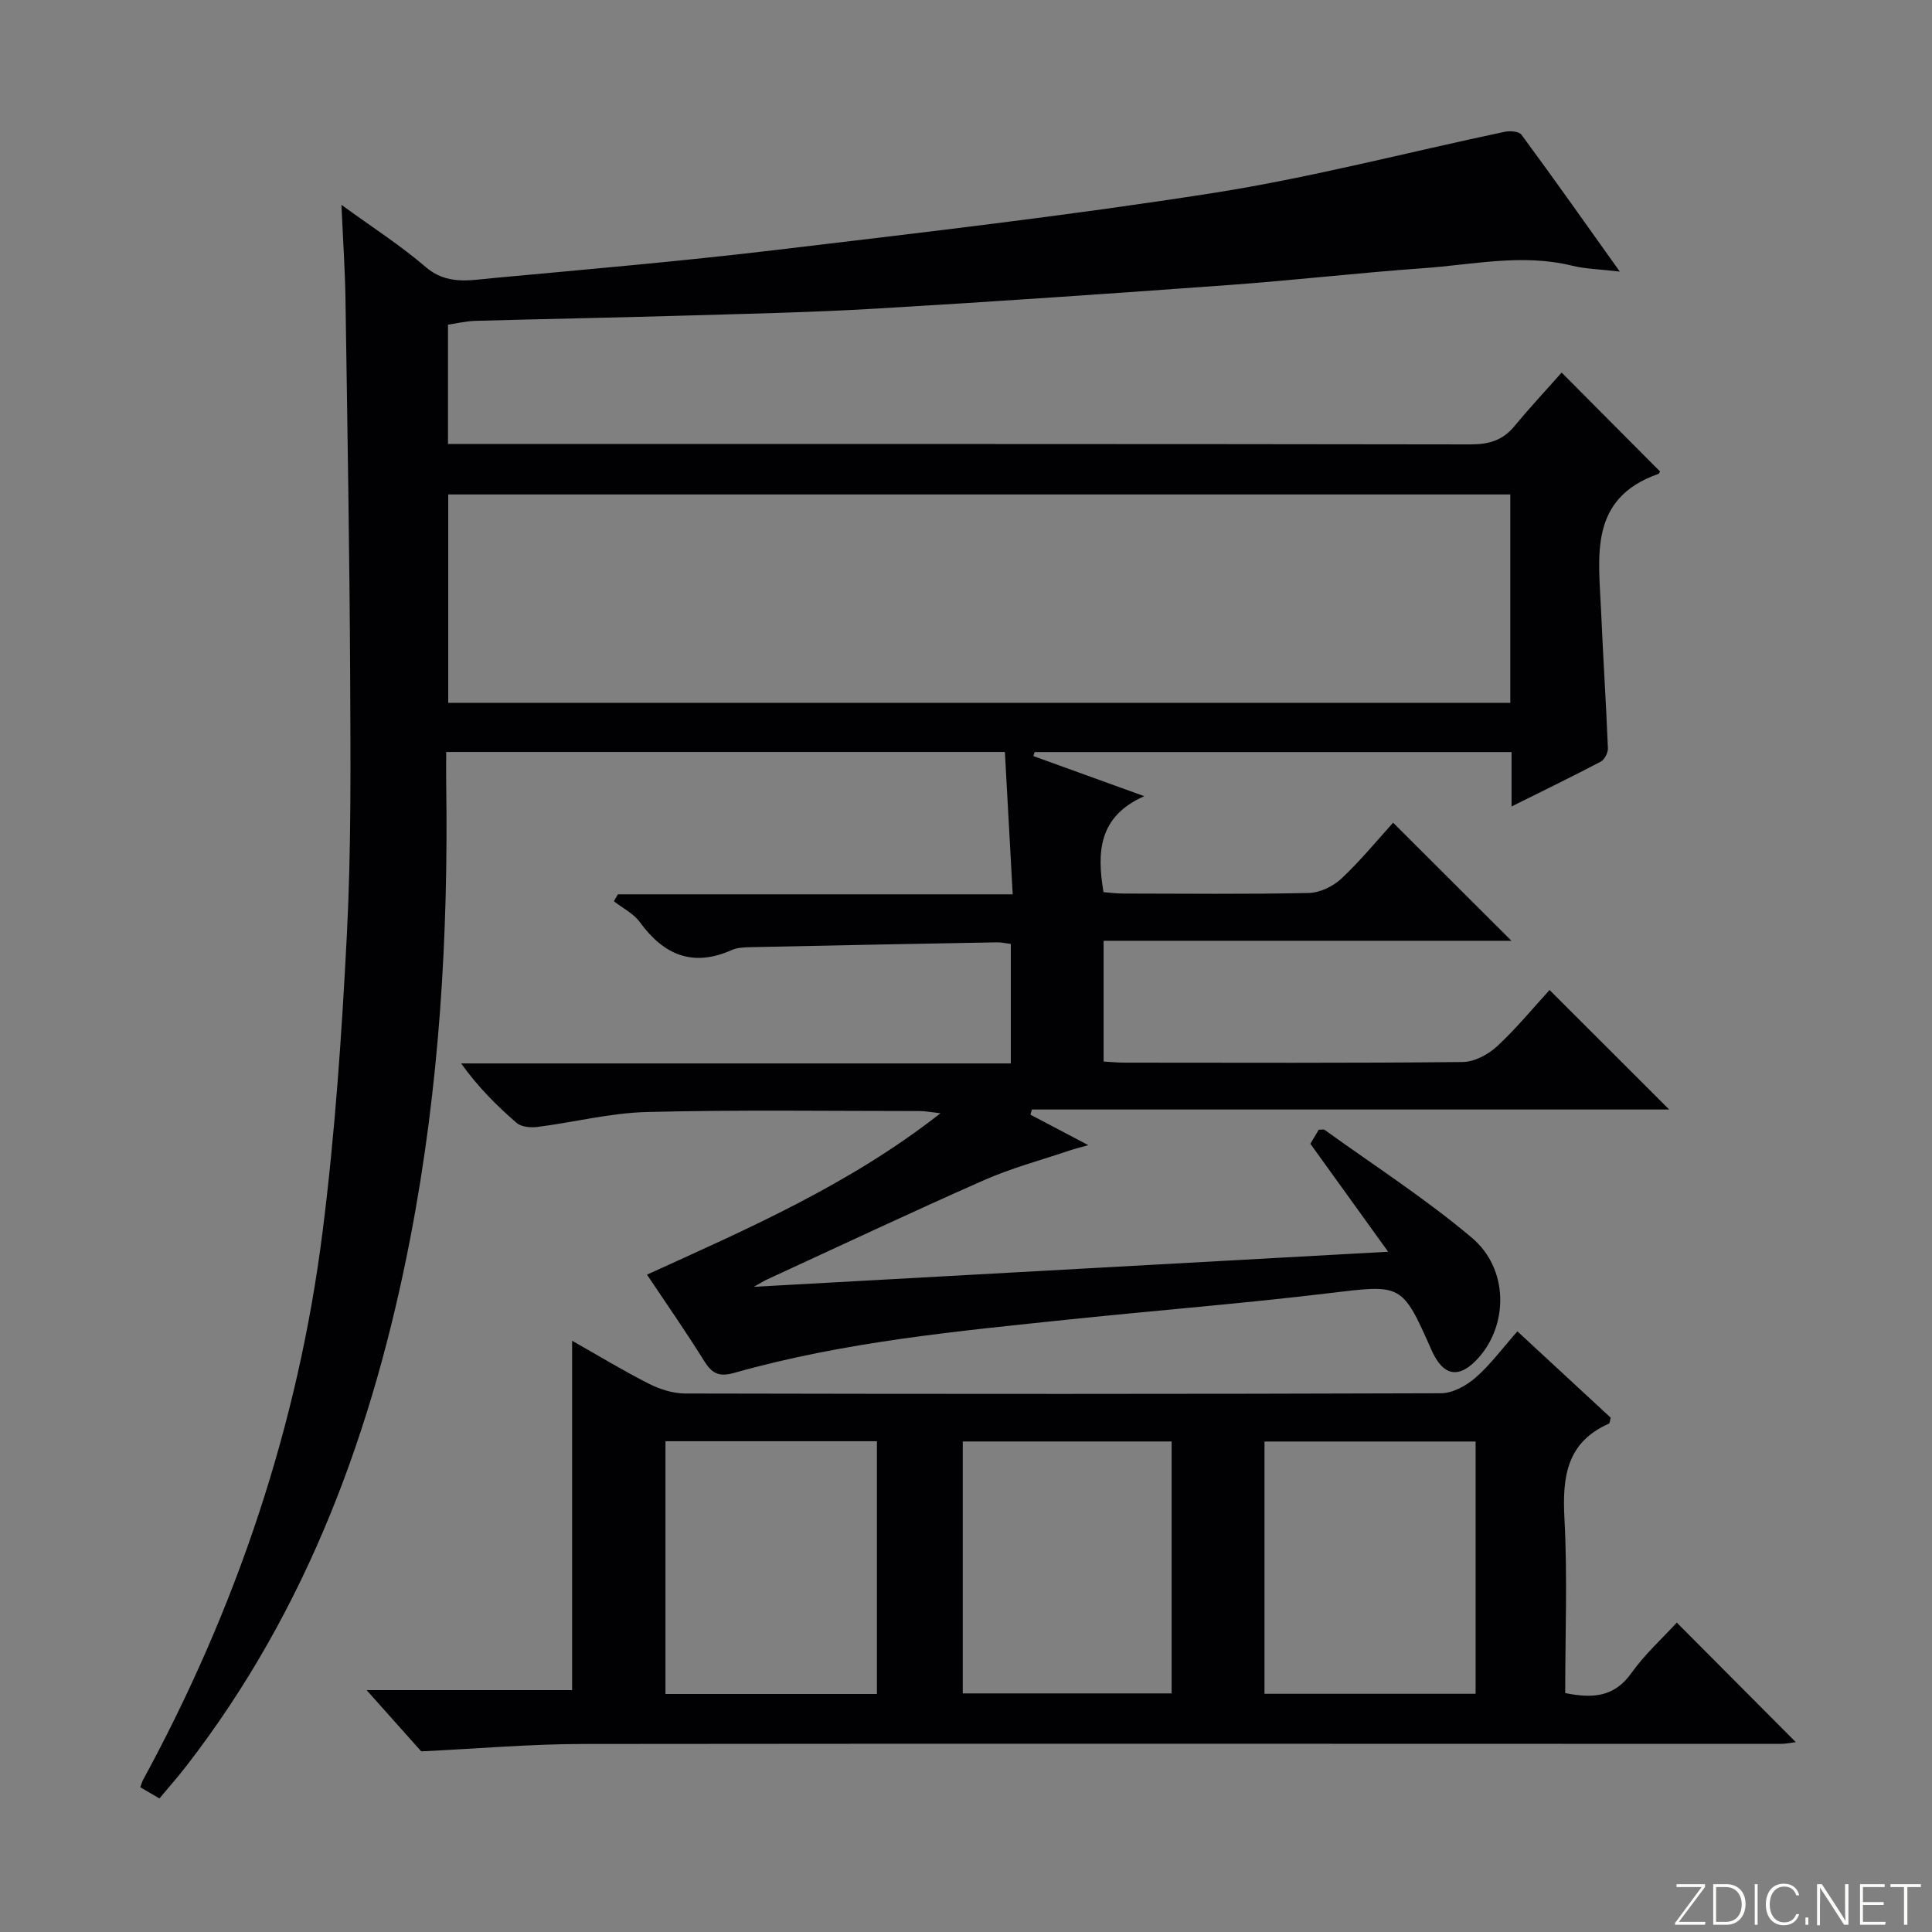 <svg enable-background="new 0 0 400 400" viewBox="0 0 400 400" xmlns="http://www.w3.org/2000/svg"><rect x="0" y="0" width="400" height="400" fill="#808080" stroke="none"/><g fill="#fbfcfa"><path d="m346.9 398 5.4-7.3h-5.2v-.6h5.9v.6l-5.4 7.2h5.5l-.1.6h-6.2v-.5z"/><path d="m354.7 390.1h2.8c2.3 0 3.9 1.6 3.9 4.1s-1.6 4.3-3.9 4.3h-2.8zm.6 7.8h2c2.2 0 3.3-1.6 3.3-3.6 0-1.8-1-3.6-3.3-3.6h-2z"/><path d="m363.9 390.1v8.4h-.6v-8.4z"/><path d="m372.5 396.3c-.4 1.3-1.4 2.3-3.2 2.3-2.4 0-3.7-1.9-3.7-4.3 0-2.3 1.2-4.3 3.7-4.3 1.8 0 2.9 1 3.2 2.4h-.6c-.4-1.1-1.1-1.8-2.5-1.8-2.1 0-3 1.9-3 3.7s.9 3.7 3 3.7c1.4 0 2.1-.7 2.5-1.7z"/><path d="m373.8 398.5v-1.5h.6v1.5z"/><path d="m376.2 398.5v-8.4h1c1.3 2 4.4 6.7 4.9 7.6-.1-1.2-.1-2.4-.1-3.8v-3.8h.7v8.4h-.9c-1.2-1.9-4.4-6.8-5-7.7.1 1.1 0 2.3 0 3.9v3.9h-.6z"/><path d="m390 394.4h-4.3v3.5h4.7l-.1.6h-5.2v-8.4h5.1v.6h-4.5v3.1h4.3v.7z"/><path d="m394.2 390.7h-2.8v-.6h6.3v.6h-2.8v7.8h-.7z"/></g><path d="m335.36 56.23c-4.12-.49-7.12-.54-9.95-1.24-10.32-2.52-20.52-.18-30.74.54-13.43.95-26.81 2.51-40.24 3.48-24.38 1.77-48.77 3.46-73.17 4.89-13.62.8-27.27 1.08-40.91 1.48-13.97.41-27.95.66-41.92 1.05-1.92.05-3.83.52-5.68.79v24.71h5.72c68.67 0 137.33-.03 206 .08 3.8.01 6.68-.85 9.11-3.81 3.16-3.84 6.57-7.47 9.74-11.06 7.43 7.47 13.88 13.95 20.37 20.47-.02.04-.15.44-.38.52-14.48 5.1-12.3 17.14-11.82 28.42.41 9.46 1.03 18.91 1.41 28.38.04.92-.7 2.34-1.48 2.76-5.85 3.08-11.81 5.96-18.47 9.28 0-4.2 0-7.59 0-11.26-33.26 0-66 0-98.74 0-.09.28-.17.55-.26.83 7.15 2.58 14.3 5.17 22.95 8.3-9.41 4.17-9.85 11.46-8.43 19.87 1.17.09 2.59.29 4.01.29 12.83.02 25.67.16 38.5-.12 2.3-.05 5.03-1.37 6.74-2.97 3.98-3.74 7.47-8.01 10.71-11.58 8.35 8.33 16.53 16.49 24.5 24.45-27.35 0-55.69 0-84.44 0v25c1.45.08 2.9.23 4.34.23 23.33.01 46.67.11 70-.13 2.41-.02 5.27-1.54 7.11-3.24 4.01-3.71 7.5-7.98 10.88-11.67 8.33 8.32 16.54 16.51 24.77 24.74-43.65 0-87.8 0-131.95 0-.1.36-.2.71-.3 1.07 3.69 1.94 7.38 3.89 11.98 6.31-1.91.54-2.89.78-3.85 1.1-5.93 2.01-12.03 3.63-17.74 6.15-15.06 6.64-29.95 13.67-44.9 20.55-.68.31-1.31.72-2.76 1.53 43.88-2.43 86.75-4.8 131.33-7.26-5.65-7.84-10.69-14.84-16.1-22.35.32-.53 1.05-1.76 1.73-2.91.6 0 1-.13 1.21.02 10.23 7.38 20.9 14.24 30.51 22.36 7.58 6.41 7.54 17.85 1.42 24.77-3.98 4.5-7.34 3.99-9.77-1.49-6.18-13.96-6.14-13.64-21.43-11.8-17.65 2.12-35.4 3.53-53.09 5.37-23.46 2.45-46.99 4.64-69.8 11.09-3.3.93-4.7.12-6.34-2.52-3.67-5.9-7.65-11.61-11.79-17.8 21.08-9.58 41.94-18.66 60.77-33.41-1.98-.22-3.14-.46-4.3-.46-18.83 0-37.67-.28-56.5.2-7.57.19-15.08 2.13-22.64 3.09-1.41.18-3.34.01-4.31-.83-4.14-3.57-8.02-7.46-11.5-12.32h113.81c0-8.52 0-16.45 0-24.74-1.06-.13-2-.35-2.93-.33-16.97.31-33.95.63-50.92 1-1.32.03-2.76.07-3.92.59-8.06 3.6-14.06 1.05-19.03-5.76-1.31-1.8-3.56-2.91-5.39-4.34.28-.48.56-.95.84-1.43h81.74c-.56-10.16-1.08-19.69-1.62-29.47-38.67 0-76.77 0-115.67 0 0 2.28-.03 4.37 0 6.46.47 31.52-1.41 62.86-7.37 93.85-7.66 39.83-21.29 77.17-46.42 109.62-1.72 2.22-3.58 4.33-5.58 6.73-1.44-.84-2.66-1.56-3.97-2.32.26-.7.37-1.15.59-1.54 19.33-35.56 32.09-73.35 37.16-113.49 2.58-20.42 3.98-41.02 5.03-61.59.9-17.61.76-35.29.68-52.94-.13-26.14-.58-52.29-.97-78.43-.09-6.13-.51-12.26-.84-19.63 6.42 4.68 12.26 8.41 17.45 12.88 4.33 3.72 9 2.75 13.67 2.31 19.52-1.82 39.07-3.49 58.53-5.81 30.33-3.62 60.7-7.11 90.87-11.84 20.28-3.18 40.23-8.43 60.35-12.67 1.09-.23 2.94-.08 3.45.62 6.69 9.07 13.18 18.26 20.35 28.33zm-22.67 46.14c-73.5 0-146.69 0-219.89 0v43.14h219.89c0-14.43 0-28.55 0-43.14z" fill="#010103"/><path d="m118.45 277.59c5.53 3.13 10.61 6.22 15.9 8.9 2.27 1.15 4.98 2.01 7.49 2.02 52.16.11 104.32.13 156.48-.05 2.42-.01 5.25-1.55 7.16-3.22 3.1-2.71 5.59-6.1 8.68-9.6 6.64 6.14 13.04 12.07 19.32 17.88-.18.64-.18 1.14-.36 1.22-8.78 3.88-9.67 11.04-9.22 19.61.64 11.94.16 23.95.16 36.18 5.53 1.1 10.08.96 13.7-4.14 2.76-3.88 6.38-7.15 9.4-10.45 8.33 8.37 16.41 16.49 24.64 24.75-.81.1-1.99.36-3.16.36-82.66 0-165.31-.08-247.97.02-10.86.01-21.73.97-33.46 1.53-2.93-3.28-6.75-7.57-11.31-12.68h42.55c0-24.17 0-47.88 0-72.33zm63.11 20.8c-14.89 0-29.15 0-43.78 0v52.33h43.78c0-17.48 0-34.69 0-52.33zm80.24.06v52.23h43.71c0-17.53 0-34.74 0-52.23-14.68 0-29.06 0-43.71 0zm-62.47-.01v52.16h43.24c0-17.61 0-34.81 0-52.16-14.59 0-28.81 0-43.24 0z" fill="#010103"/></svg>